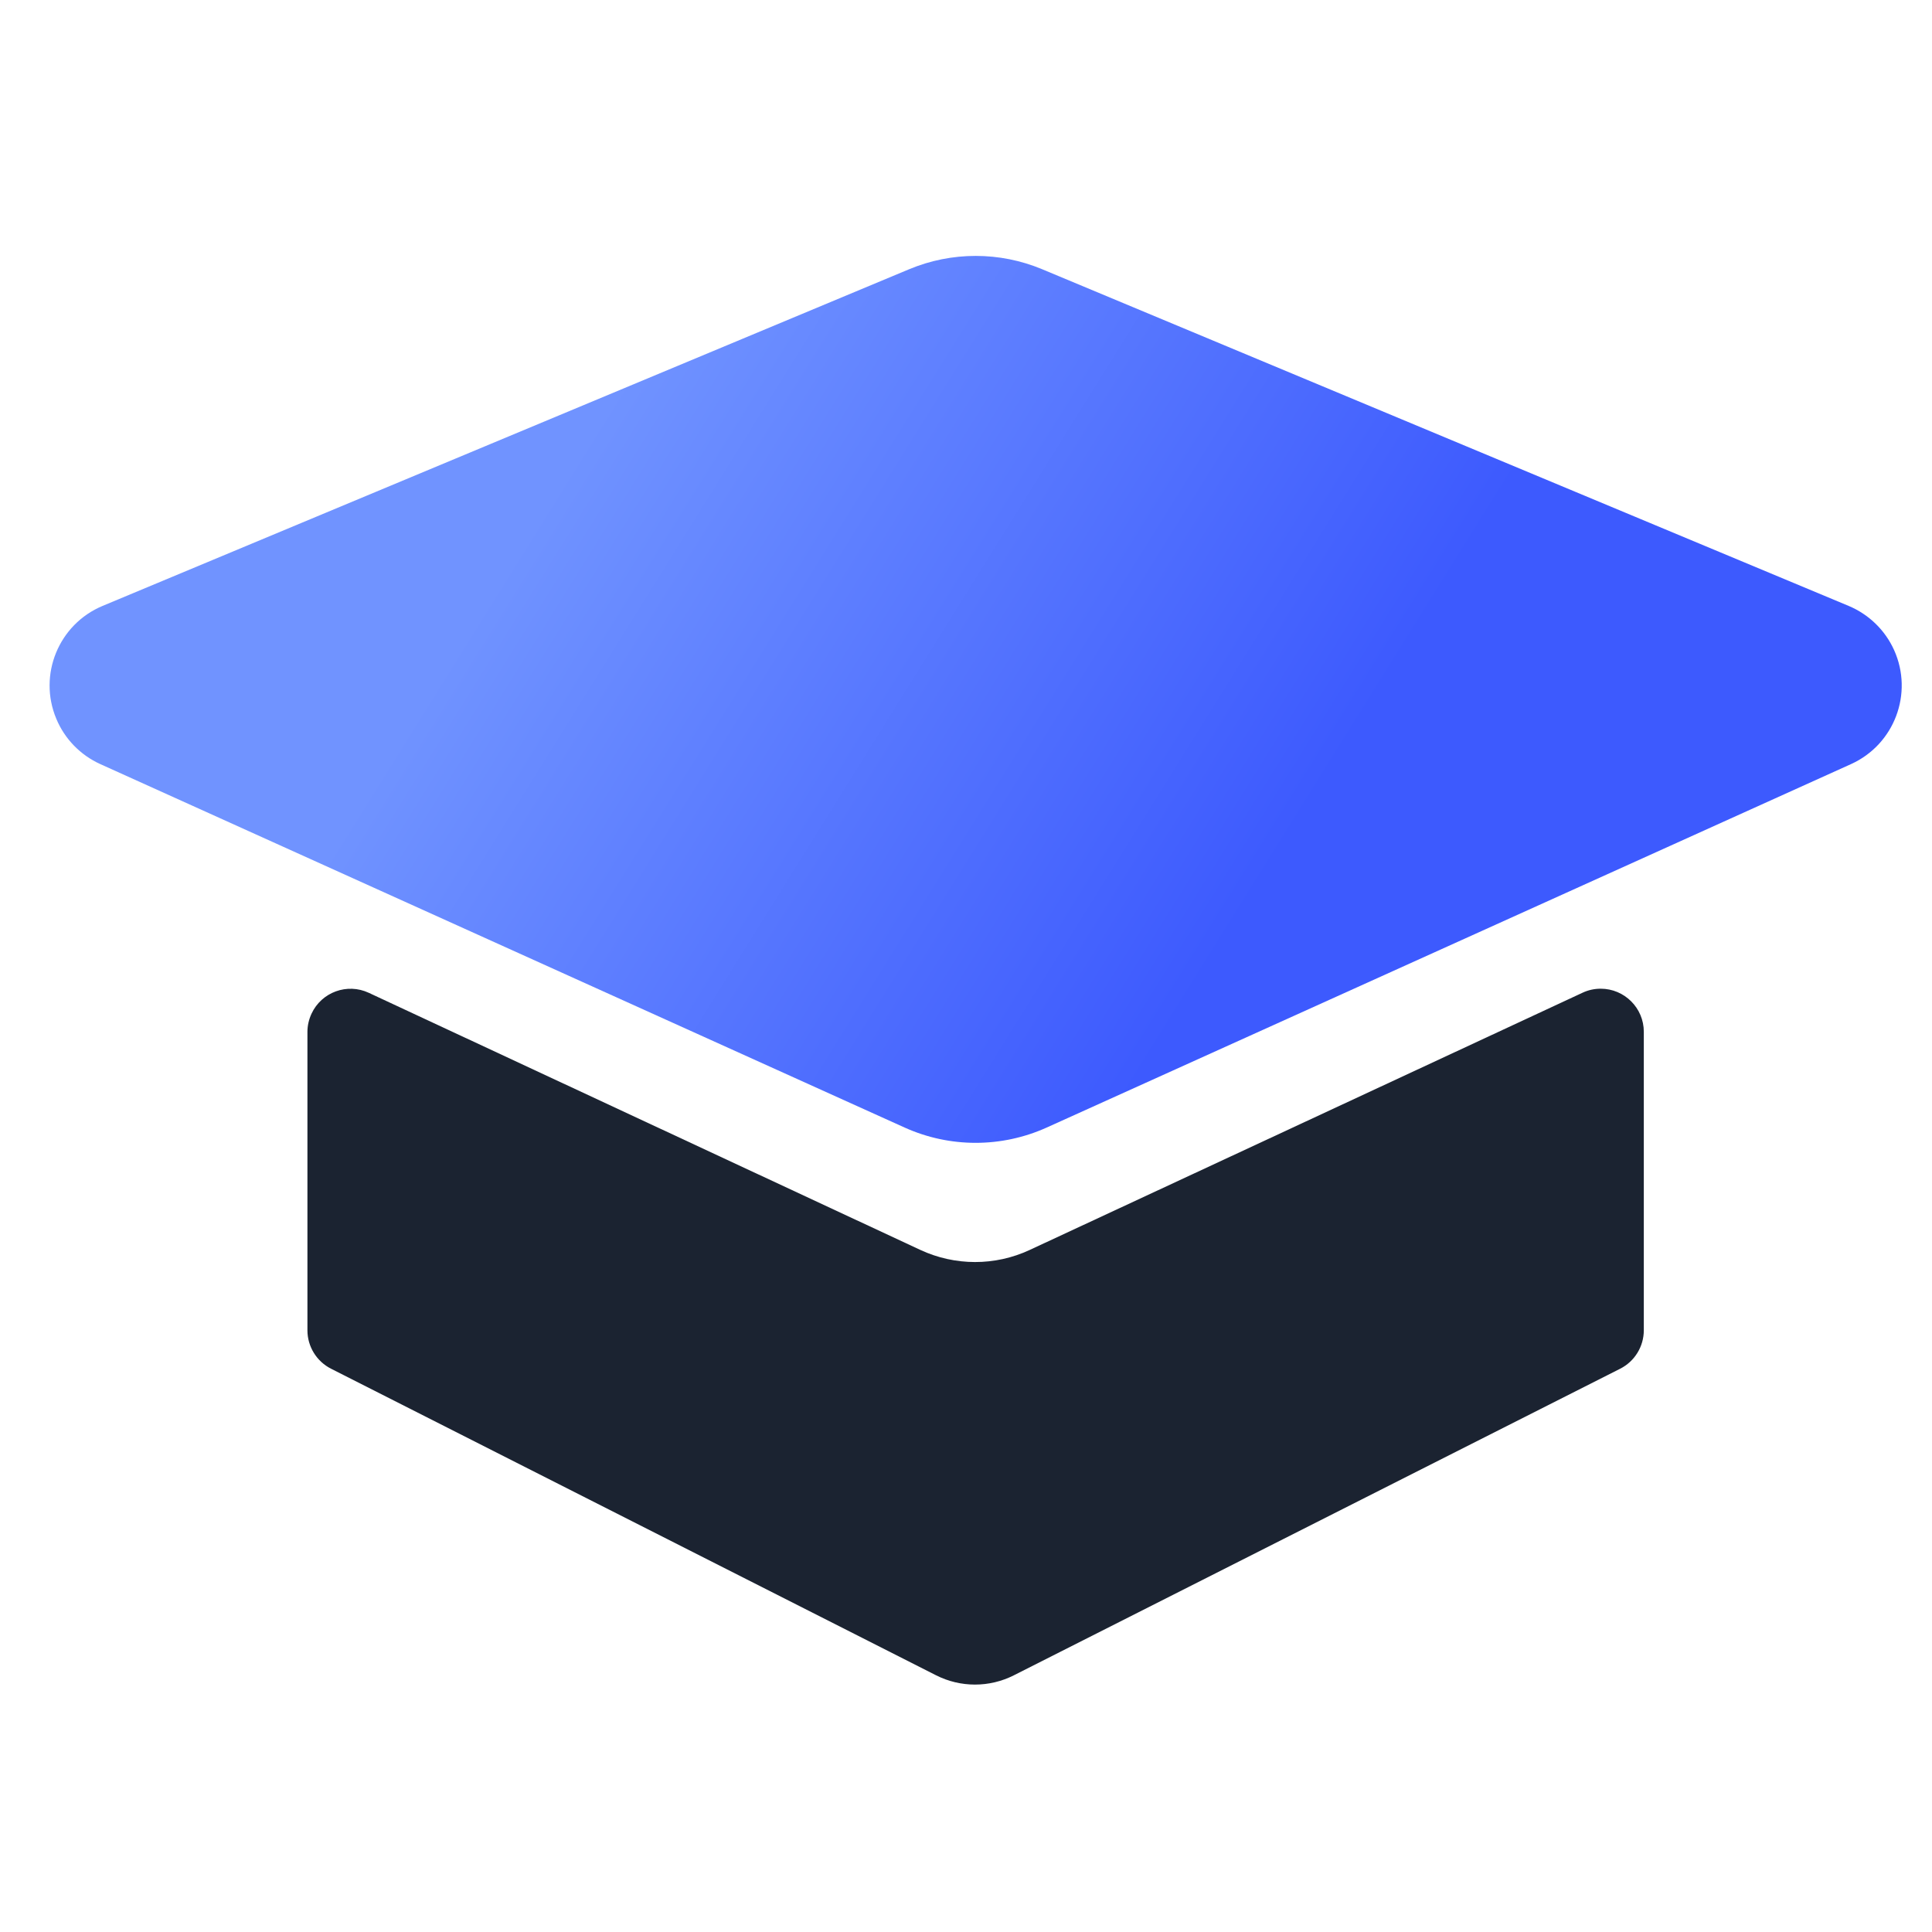 <?xml version="1.0" encoding="UTF-8"?>
<svg width="24px" height="24px" viewBox="0 0 24 24" version="1.1" xmlns="http://www.w3.org/2000/svg" xmlns:xlink="http://www.w3.org/1999/xlink">
    <title>Education btn Copy 2</title>
    <defs>
        <linearGradient x1="22.72%" y1="42.825%" x2="69.312%" y2="56.818%" id="linearGradient-1">
            <stop stop-color="#7093FF" offset="0%"></stop>
            <stop stop-color="#3D5AFE" offset="100%"></stop>
        </linearGradient>
        <linearGradient x1="48.295%" y1="12.021%" x2="51.207%" y2="86.089%" id="linearGradient-2">
            <stop stop-color="#7093FF" offset="0%"></stop>
            <stop stop-color="#3D5AFE" offset="100%"></stop>
        </linearGradient>
    </defs>
    <g id="Education-btn-Copy-2" stroke="none" stroke-width="1" fill="none" fill-rule="evenodd">
        <g id="Group" transform="translate(-1, 3)">
            <path d="M4.819,9.818 L4.819,13.526 C4.819,13.727 4.933,13.912 5.113,14.003 L12.628,17.811 C12.932,17.965 13.291,17.965 13.595,17.811 L21.126,14.003 C21.306,13.912 21.42,13.727 21.42,13.525 L21.42,9.817 C21.42,9.522 21.18,9.282 20.884,9.282 C20.806,9.282 20.729,9.299 20.659,9.332 L13.79,12.528 C13.36,12.728 12.863,12.727 12.433,12.527 L5.581,9.333 C5.313,9.208 4.995,9.324 4.87,9.592 C4.837,9.663 4.819,9.74 4.819,9.818 Z" id="Path-3-Copy-2" fill="#1B2331"></path>
            <path d="M2.246,6.492 L12.238,11.007 C12.798,11.26 13.441,11.26 14.002,11.007 L23.994,6.492 C24.533,6.248 24.772,5.614 24.529,5.075 C24.417,4.827 24.215,4.632 23.965,4.527 L13.945,0.344 C13.417,0.124 12.823,0.124 12.295,0.344 L2.274,4.527 C1.729,4.755 1.471,5.382 1.699,5.928 C1.803,6.179 1.999,6.38 2.246,6.492 Z" id="Path-5" fill="url(#linearGradient-1)"></path>
            <line x1="23.625" y1="8.662" x2="23.625" y2="13.387" id="Line" stroke="url(#linearGradient-2)" stroke-width="2.047" stroke-linecap="round"></line>
        </g>
    </g>
</svg>